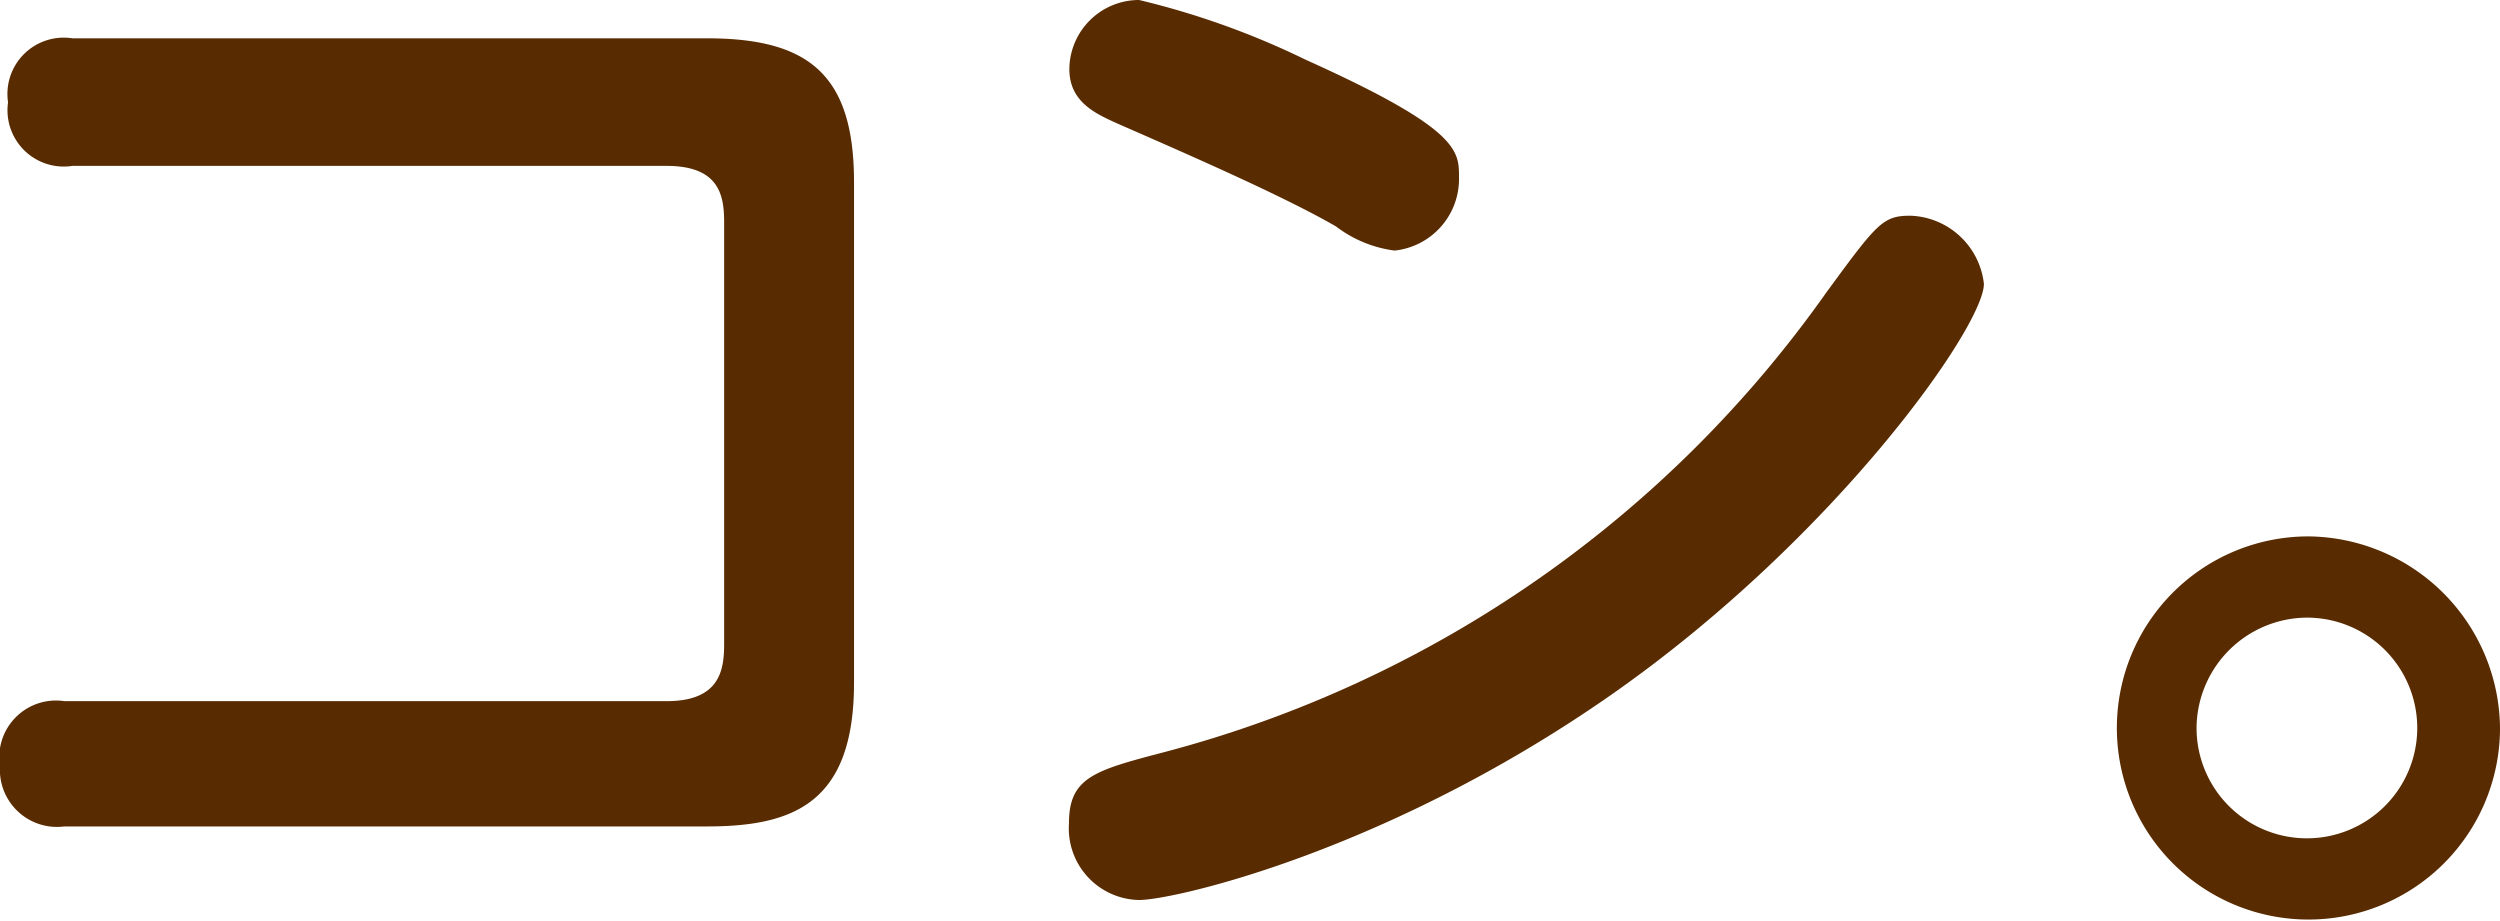 <svg xmlns="http://www.w3.org/2000/svg" width="65.25" height="24.03" viewBox="0 0 65.25 24.03">
  <defs>
    <style>
      .cls-1 {
        fill: #592b00;
      }
    </style>
  </defs>
  <g id="レイヤー_2" data-name="レイヤー 2">
    <g id="レイヤー_1のコピー" data-name="レイヤー 1のコピー">
      <g id="txt_15">
        <path class="cls-1" d="M18.45,1c2.64,0,3.84.93,3.84,3.75V17.82c0,3.15-1.59,3.75-3.84,3.75H1.68A1.49,1.49,0,0,1,0,20,1.48,1.48,0,0,1,1.68,18.3H17.4c1.41,0,1.5-.84,1.5-1.5v-11c0-.69-.12-1.47-1.5-1.47H1.89A1.47,1.47,0,0,1,.21,2.67,1.47,1.47,0,0,1,1.89,1Z"/>
        <path class="cls-1" d="M51.78,7.41c0,1.11-3.9,6.66-9.75,10.74s-11.4,5.34-12.3,5.34a1.87,1.87,0,0,1-1.83-2c0-1.2.66-1.38,2.49-1.86a30.73,30.73,0,0,0,17.28-12c1.32-1.8,1.47-2,2.19-2A2,2,0,0,1,51.78,7.41ZM34.08,1.56c4,1.8,4,2.37,4,3.06a1.88,1.88,0,0,1-1.68,1.92,3.19,3.19,0,0,1-1.53-.63c-1.35-.78-3.75-1.83-5.67-2.67-.6-.27-1.29-.57-1.29-1.44A1.82,1.82,0,0,1,29.73,0,21.08,21.08,0,0,1,34.08,1.56Z"/>
        <path class="cls-1" d="M65.25,19a5,5,0,1,1-5-5A5.05,5.05,0,0,1,65.25,19Zm-7.92,0a2.88,2.88,0,1,0,2.88-2.88A2.9,2.9,0,0,0,57.33,19Z"/>
      </g>
    </g>
  </g>
</svg>
